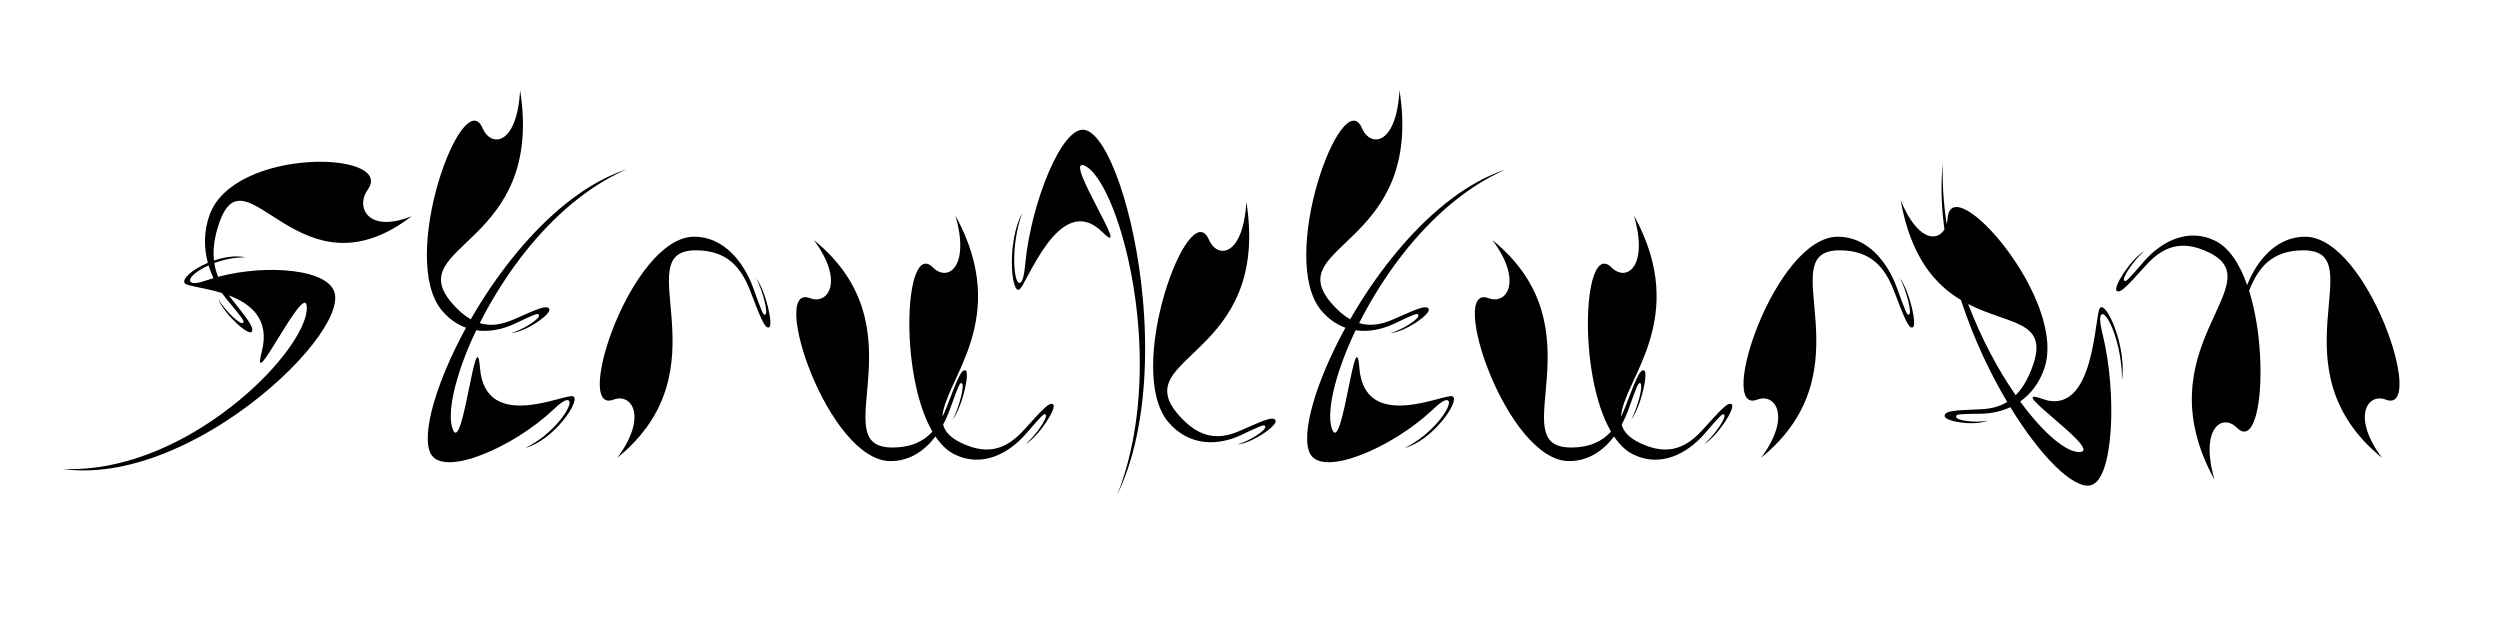 <?xml version="1.0" encoding="utf-8"?>
<!-- Generator: Adobe Illustrator 16.0.0, SVG Export Plug-In . SVG Version: 6.00 Build 0)  -->
<!DOCTYPE svg PUBLIC "-//W3C//DTD SVG 1.1//EN" "http://www.w3.org/Graphics/SVG/1.1/DTD/svg11.dtd">
<svg version="1.1" id="Layer_1" xmlns="http://www.w3.org/2000/svg" xmlns:xlink="http://www.w3.org/1999/xlink" x="0px" y="0px"
	 width="2000px" height="500px" viewBox="0 0 2000 500" enable-background="new 0 0 2000 500" xml:space="preserve">
<g>
	<path d="M171.198,208.399c8.195-2.779,17.328-4.201,25.385-2.554c-8.974-0.083-17.758,1.854-25.12,4.581
		c0.598,3.934,1.634,7.59,3.006,11.032c38.746-10.398,90.675-6.399,93.559,14.342c3.048,21.492-35.982,68.122-88.32,101.808
		c-28.958,18.579-61.999,33.271-94.254,37.511c-7.384,0.971-14.727,1.396-21.971,1.191c-4.602-0.128-9.161-0.511-13.665-1.168
		c4.725,0.218,9.443,0.201,14.146-0.033c7.558-0.373,15.067-1.304,22.491-2.719c33.608-6.396,65.402-22.661,91.458-41.732
		c41.405-30.109,68.825-67.772,67.503-85.562c-1.71-20.127-45.794,73.679-36.019,36.313c6.834-26.226-8.991-38.554-26.324-45.094
		c0.296,0.396,0.598,0.788,0.902,1.178c12.754,16.239,19.625,24.245,17.459,27.829c-2.271,3.891-21.602-13.425-26.869-26.003
		c5.562,9.15,18.35,21.835,20.043,18.734c0.793-1.396-0.179-2.944-12.734-18.015c-1.476-1.775-2.9-3.64-4.255-5.59
		c-14.221-4.425-27.978-5.554-29.763-7.791c-2.774-3.393,6.102-11.171,18.429-16.385c-3.166-11.847-3.355-24.866,1.243-37.977
		c19.244-54.879,149.079-51.721,126.655-20.546c-9.946,13.708-0.003,35.363,35.22,21.16
		c-89.798,68.941-132.509-55.899-153.893,5.079C171.357,189.826,170.24,199.769,171.198,208.399z M166.859,212.31
		c-9.594,4.323-15.713,9.708-14.729,12.507c1.056,3.016,7.351,1.452,14.224-0.897c1.438-0.492,2.905-0.96,4.395-1.406
		C169.226,219.243,167.912,215.834,166.859,212.31z"/>
	<path d="M501.053,135.577c-4.437,1.938-8.792,4.085-13.059,6.425c-6.862,3.762-13.5,8.019-19.898,12.679
		c-28.975,21.1-53.081,50.5-70.976,79.896c-4.909,8.013-9.359,16.044-13.33,23.931c9.385,2.818,18.373,0.858,27.17-2.956
		c17.582-7.699,26.472-12.134,28.447-8.399c2.174,3.966-18.767,18.434-30.621,19.368c9.287-2.567,24.103-11.669,22.323-14.701
		c-0.788-1.399-2.369-0.935-18.965,6.999c-9.642,4.604-20.56,6.943-31.155,5.386c-17.065,35.653-24.008,67.482-18.515,79.933
		c8.102,17.82,18.439-88.771,21.513-49.83c4.191,52.471,69.009,19.8,74.597,22.771c6.426,3.3-15.925,35.31-38.276,41.25
		c22.072-10.561,38.276-33.66,34.924-37.62c-1.956-2.311-7.264,1.979-12.852,7.26c-31.85,30.03-87.728,54.12-97.786,34.98
		c-7.823-14.781,4.02-56.596,28.238-100.772c-6.876-2.462-13.422-6.841-19.164-13.623c-35.561-42.002,16.593-182.478,32.398-146.075
		c6.915,16.101,27.66,13.534,30.029-30.337c19.56,124.375-94.431,123.209-54.919,169.878c5.292,6.251,10.427,10.58,15.442,13.405
		c5.071-8.84,10.622-17.724,16.59-26.456c20.736-30.255,46.499-58.764,74.927-77.26c6.507-4.234,13.156-7.943,19.915-11.029
		C492.341,138.719,496.677,137.01,501.053,135.577z"/>
	<path d="M493.833,366.248c24.586-33,11.455-52.141-3.073-46.53c-32.968,12.54,14.249-130.35,64.539-130.35
		c23.469,0,39.673,19.8,47.496,41.58c6.984,19.471,7.823,21.12,9.22,20.79c3.073-0.66-1.956-19.469-6.985-29.04
		c7.823,10.561,13.97,38.28,10.058,39.27c-3.632,0.99-7.264-9.57-15.087-29.7c-6.985-17.82-17.881-32.01-43.305-32.01
		C500.818,200.258,582.12,294.638,493.833,366.248z"/>
	<path d="M820.517,355.266c7.745-6.57,18.487-21.675,15.861-23.674c-1.185-0.938-2.492,0.211-15.254,15.041
		c-14.282,16.586-35.669,27.555-57.35,16.945c-5.912-2.891-11.027-7.896-15.403-14.378c-8.775,11.563-20.828,19.688-35.862,19.688
		c-50.29,0-97.506-142.89-64.539-130.35c14.528,5.61,27.66-13.53,3.073-46.53c88.287,71.609,6.985,165.99,62.862,165.99
		c15.02,0,24.969-4.953,32.038-12.679c-27.277-46.83-21.96-153.813,0.436-131.34c11.603,11.748,29.937,0.003,17.914-41.6
		c45.459,82.612-8.608,131.485-10.346,160.994c1.188-2.369,2.266-4.838,3.263-7.385c7.823-20.131,11.455-30.69,15.087-29.7
		c3.911,0.989-2.235,28.71-10.058,39.27c5.029-9.569,10.058-28.38,6.984-29.04c-1.396-0.33-2.235,1.32-9.22,20.79
		c-1.522,4.237-3.361,8.398-5.509,12.355c1.447,5.584,5.683,10.369,14.095,14.487c23.491,11.49,38.153,3.307,50.379-9.999
		c13.752-15.064,20.527-23.18,23.564-20.622C845.824,326.212,831.165,349.045,820.517,355.266z"/>
	<path d="M899.349,380.065c2.601-8.392,4.747-16.945,6.482-25.585c7.856-39.122,7.3-80.042,2.355-115.774
		c-7.706-56.705-26.67-101.041-41.093-106.409c-16.397-5.832,40.106,78.174,14.621,53.206c-34.376-33.604-60.65,43.636-66.38,46.2
		c-6.518,3.036-9.879-38.267,2.372-61.136c-9.287,25.902-6.915,55.771-2.174,55.771c2.766,0,3.951-7.468,4.741-15.867
		c4.543-47.837,29.632-111.541,48.203-106.409c17.979,4.901,39.511,65.337,45.833,135.344c3.451,38.712,2.299,80.388-6.728,117.209
		c-2.067,8.429-4.548,16.605-7.479,24.434c-1.86,4.97-3.906,9.801-6.141,14.464C895.941,390.44,897.734,385.282,899.349,380.065z
		 M991.944,344.652c17.582-7.698,26.472-12.134,28.446-8.398c2.174,3.967-18.766,18.435-30.62,19.368
		c9.287-2.567,24.103-11.669,22.323-14.701c-0.788-1.399-2.369-0.935-18.965,6.999c-18.571,8.867-41.883,9.336-58.476-10.267
		c-35.561-42.003,16.593-182.477,32.398-146.075c6.915,16.101,27.659,13.533,30.029-30.337
		c19.559,124.374-94.431,123.208-54.919,169.877C960.136,352.355,976.337,351.421,991.944,344.652z"/>
	<path d="M1204.555,135.577c-4.437,1.938-8.792,4.085-13.059,6.425c-6.861,3.762-13.5,8.019-19.897,12.679
		c-28.976,21.1-53.081,50.5-70.977,79.896c-4.908,8.013-9.359,16.044-13.329,23.931c9.385,2.818,18.372,0.858,27.171-2.956
		c17.581-7.699,26.472-12.134,28.447-8.399c2.173,3.966-18.767,18.434-30.621,19.368c9.286-2.567,24.103-11.669,22.323-14.701
		c-0.788-1.399-2.369-0.935-18.965,6.999c-9.643,4.604-20.561,6.943-31.155,5.386c-17.064,35.653-24.008,67.482-18.515,79.933
		c8.103,17.82,18.439-88.771,21.513-49.83c4.19,52.471,69.009,19.8,74.597,22.771c6.426,3.3-15.925,35.31-38.276,41.25
		c22.072-10.561,38.276-33.66,34.924-37.62c-1.956-2.311-7.264,1.979-12.852,7.26c-31.851,30.03-87.729,54.12-97.786,34.98
		c-7.823-14.781,4.021-56.596,28.237-100.772c-6.875-2.462-13.422-6.841-19.163-13.623
		c-35.561-42.002,16.593-182.478,32.398-146.075c6.914,16.101,27.659,13.534,30.028-30.337
		c19.56,124.375-94.431,123.209-54.92,169.878c5.292,6.251,10.428,10.58,15.442,13.405c5.07-8.84,10.622-17.724,16.59-26.456
		c20.736-30.255,46.499-58.764,74.927-77.26c6.507-4.234,13.156-7.943,19.914-11.029
		C1195.844,138.719,1200.18,137.01,1204.555,135.577z"/>
	<path d="M1363.371,355.266c7.744-6.57,18.487-21.675,15.86-23.674c-1.185-0.938-2.492,0.211-15.254,15.041
		c-14.283,16.586-35.67,27.555-57.351,16.945c-5.912-2.891-11.027-7.896-15.402-14.378c-8.776,11.563-20.829,19.688-35.862,19.688
		c-50.29,0-97.507-142.89-64.539-130.35c14.528,5.61,27.659-13.53,3.073-46.53c88.287,71.609,6.984,165.99,62.862,165.99
		c15.021,0,24.969-4.953,32.038-12.679c-27.277-46.83-21.96-153.813,0.436-131.34c11.603,11.748,29.937,0.003,17.914-41.6
		c45.46,82.612-8.607,131.485-10.346,160.994c1.188-2.369,2.266-4.838,3.264-7.385c7.822-20.131,11.455-30.69,15.087-29.7
		c3.911,0.989-2.235,28.71-10.059,39.27c5.029-9.569,10.059-28.38,6.985-29.04c-1.397-0.33-2.235,1.32-9.22,20.79
		c-1.523,4.237-3.361,8.398-5.51,12.355c1.447,5.584,5.683,10.369,14.095,14.487c23.491,11.49,38.153,3.307,50.38-9.999
		c13.751-15.064,20.526-23.18,23.563-20.622C1388.678,326.212,1374.019,349.045,1363.371,355.266z"/>
	<path d="M1408.833,366.248c24.587-33,11.455-52.141-3.073-46.53c-32.968,12.54,14.249-130.35,64.539-130.35
		c23.469,0,39.673,19.8,47.496,41.58c6.984,19.471,7.822,21.12,9.22,20.79c3.073-0.66-1.956-19.469-6.984-29.04
		c7.822,10.561,13.969,38.28,10.058,39.27c-3.632,0.99-7.264-9.57-15.087-29.7c-6.984-17.82-17.881-32.01-43.306-32.01
		C1415.818,200.258,1497.12,294.638,1408.833,366.248z"/>
	<path d="M1697.584,303.907c0.187-28.126-11.682-54.648-16.062-52.507c-2.554,1.251-1.229,8.687,0.76,16.804
		c11.302,46.247,8.762,116.445-10.058,120.095c-13.776,2.726-39.754-23.044-63.938-62.549c-7.547,3.515-15.719,5.142-23.631,5.221
		c-17.9,0.172-19.513,0.456-19.789,2.105c-0.66,3.607,15.978,5.316,25.388,3.491c-11.254,4.495-35.289,0.595-34.565-4.052
		c0.614-4.343,10.265-4.264,29.003-5.099c7.418-0.36,14.564-1.845,21.074-5.848c-6.876-11.563-13.562-24.209-19.736-37.591
		c-6.426-13.976-12.304-28.756-17.252-43.949c-20.354-12.167-40.003-33.802-48.253-79.739
		c13.282,31.951,28.919,33.436,35.013,23.289c-0.5-3.65-0.925-7.293-1.266-10.93c-0.821-8.722-1.182-17.398-1.009-25.955
		c0.109-5.432,0.434-10.818,0.989-16.141c-0.185,5.583-0.171,11.157,0.028,16.708c0.315,8.927,1.104,17.8,2.302,26.568
		c0.243,1.795,0.506,3.584,0.785,5.369c0.377-1.386,0.623-2.877,0.727-4.458c2.808-40.775,96.506,65.433,77.262,120.312
		c-4.157,11.851-11.036,20.381-19.211,26.149c19.002,26.037,37.701,41.475,48.209,40.386c17.04-2.023-62.379-54.095-30.744-42.544
		c42.646,15.503,41.895-67.729,46.356-72.693C1685.006,240.604,1701.489,277.243,1697.584,303.907z M1612.561,316.167
		c5.264-5.276,9.927-12.883,13.74-23.757c12.698-36.208-19.146-32.366-51.766-49.183c5.202,13.714,11.111,26.684,17.378,38.629
		C1598.502,294.496,1605.517,306.032,1612.561,316.167z"/>
	<path d="M1908.658,319.718c-14.528-5.61-27.659,13.53-3.073,46.53c-88.286-71.61-6.984-165.99-62.862-165.99
		c-25.424,0-36.32,14.19-43.305,32.01l-0.151,0.386c16.229,51.569,9.636,129-9.736,109.56c-11.604-11.748-29.937,0-17.915,41.601
		c-58.364-106.066,47.326-156.513-4.297-181.768c-23.491-11.494-38.153-3.307-50.379,9.999
		c-13.752,15.061-20.527,23.176-23.563,20.618c-3.292-2.683,11.368-25.512,22.016-31.733c-7.745,6.567-18.487,21.671-15.861,23.671
		c1.185,0.937,2.492-0.208,15.255-15.038c14.282-16.589,35.67-27.555,57.35-16.949c11.33,5.544,19.736,18.847,25.59,35.419
		c8.188-20.602,23.977-38.666,46.396-38.666C1894.409,189.368,1941.626,332.258,1908.658,319.718z"/>
</g>
</svg>
